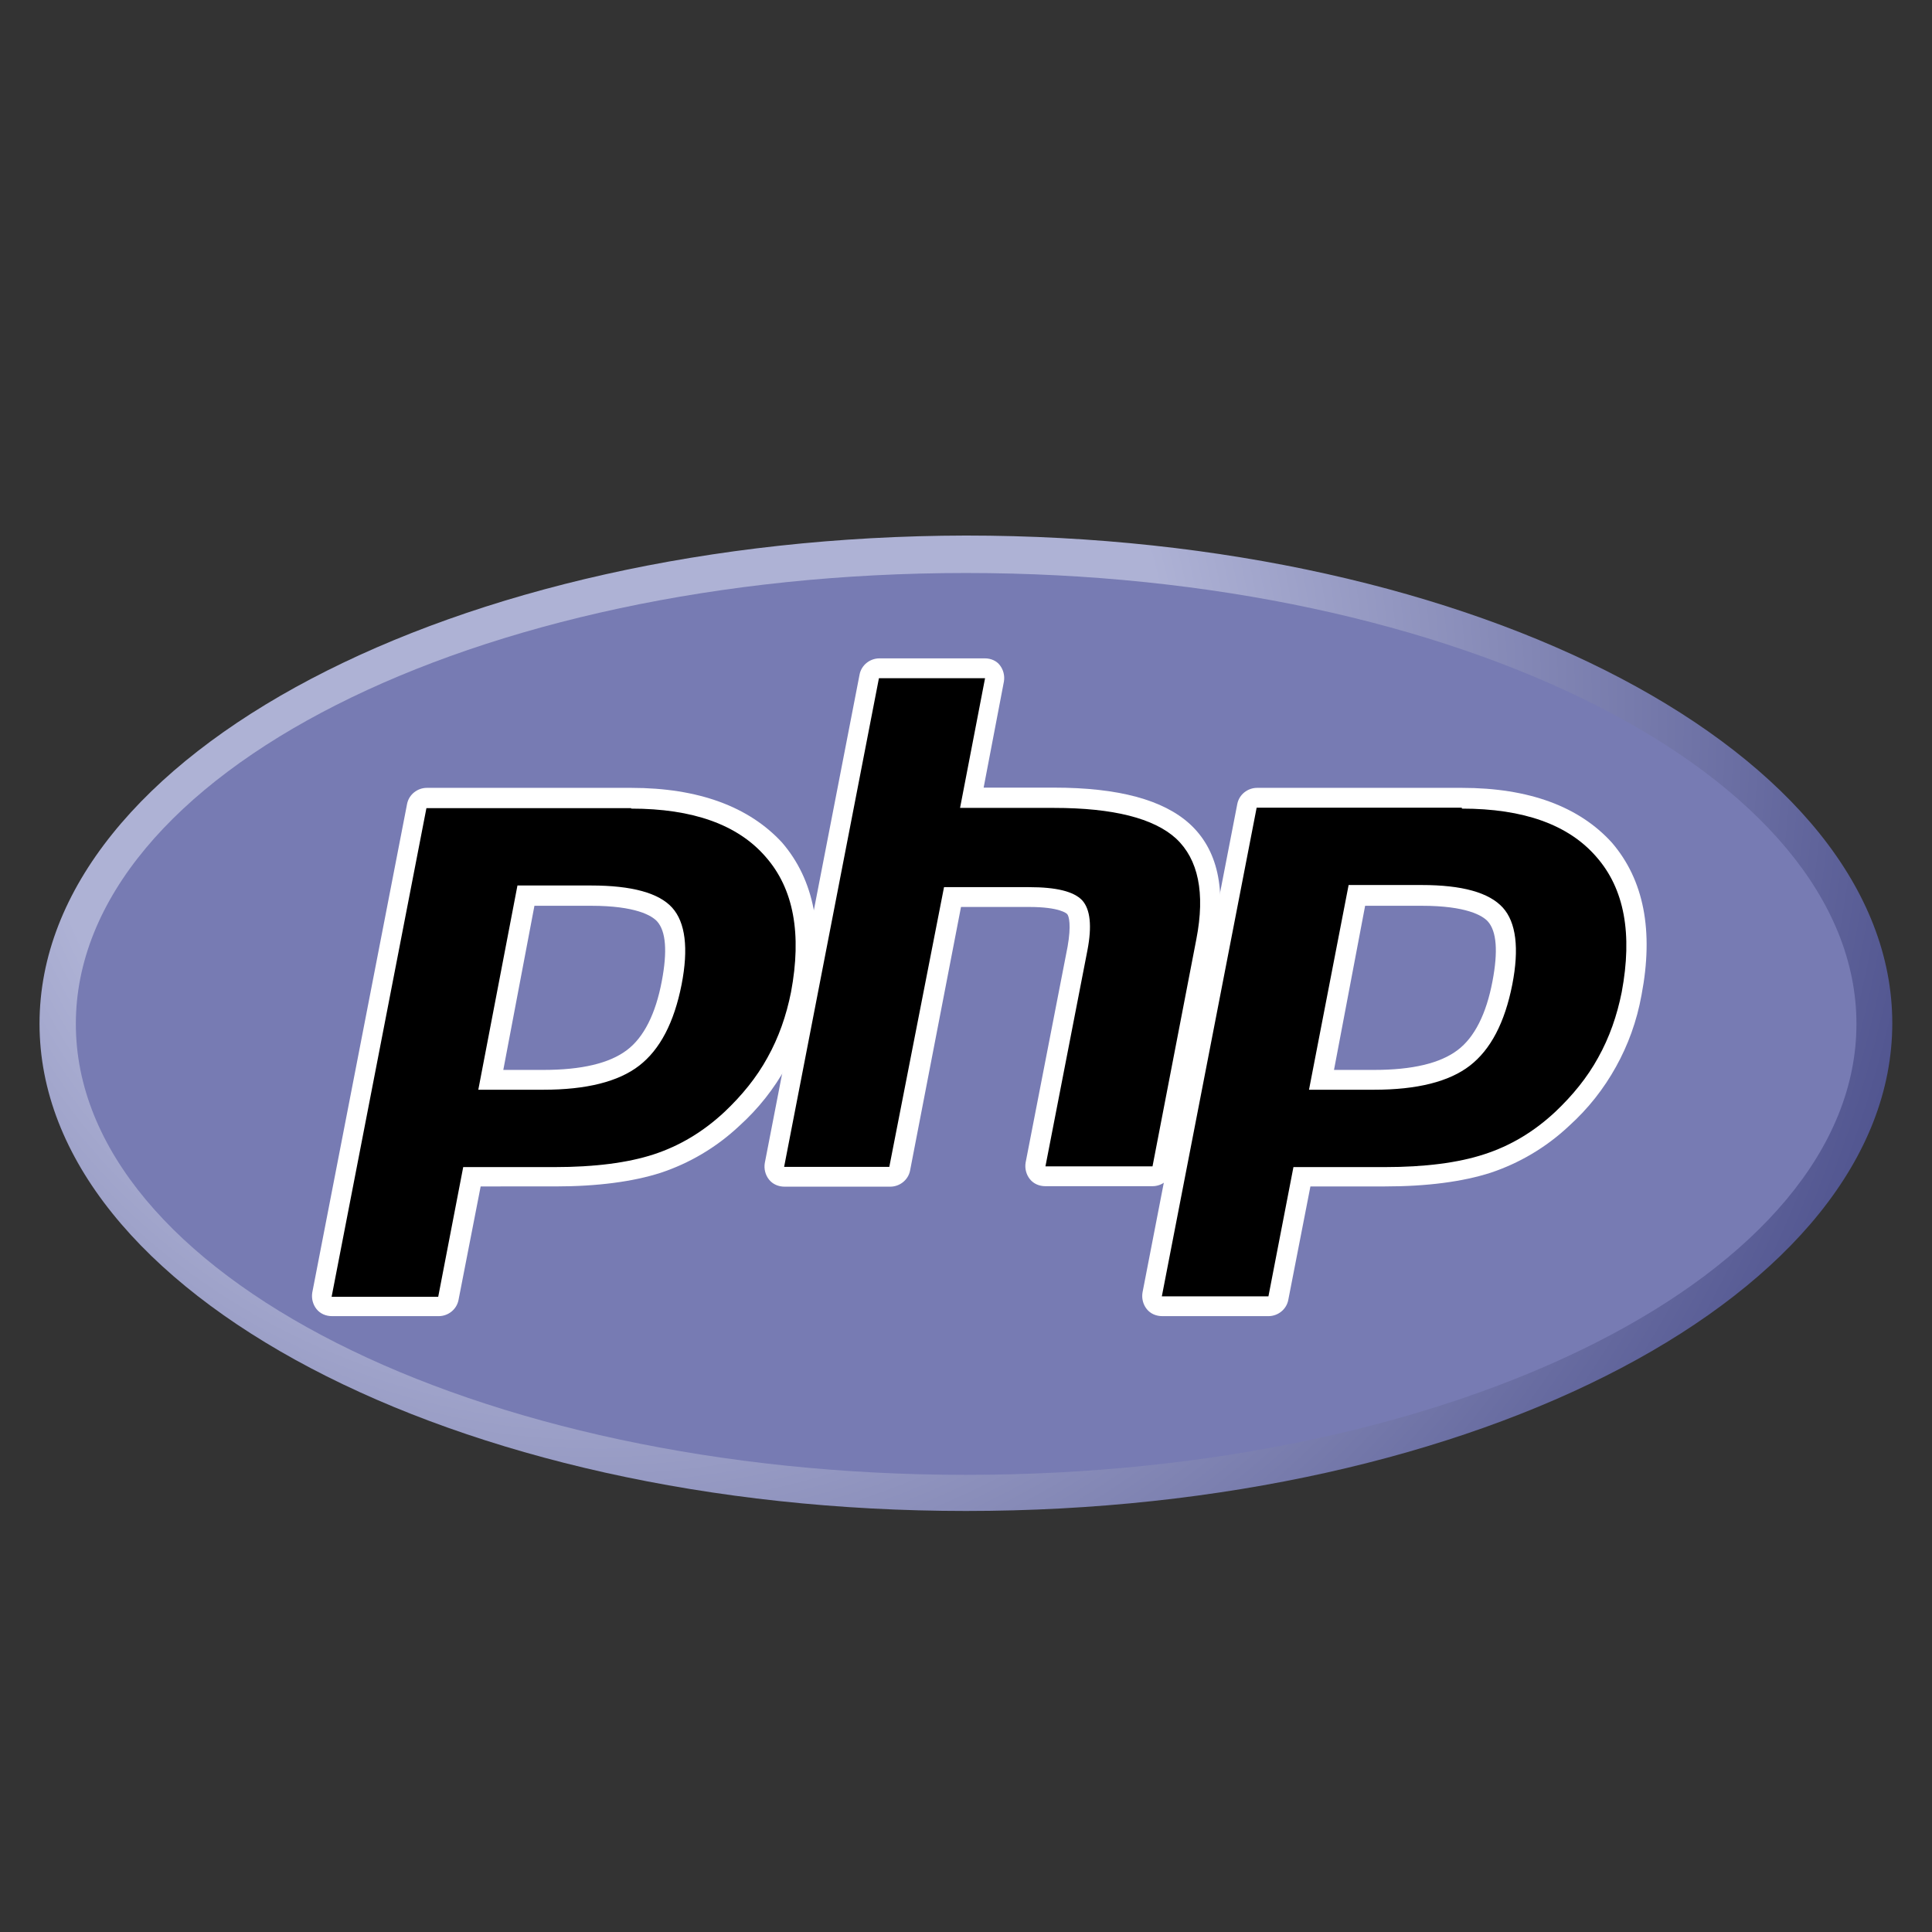 <?xml version="1.0" encoding="utf-8"?>
<!-- Generator: Adobe Illustrator 25.4.1, SVG Export Plug-In . SVG Version: 6.00 Build 0)  -->
<svg version="1.1"
	 id="svg3430" xmlns:cc="http://creativecommons.org/ns#" xmlns:dc="http://purl.org/dc/elements/1.1/" xmlns:rdf="http://www.w3.org/1999/02/22-rdf-syntax-ns#" xmlns:svg="http://www.w3.org/2000/svg"
	 xmlns="http://www.w3.org/2000/svg" xmlns:xlink="http://www.w3.org/1999/xlink" x="0px" y="0px" viewBox="0 0 512 512"
	 style="enable-background:new 0 0 512 512;" xml:space="preserve">
<rect x="0" y="0" width="512" height="512" fill="#333333" stroke="none"/>
<style type="text/css">
	.st0{clip-path:url(#SVGID_00000096779138634795617600000015794164712165668284_);}
	.st1{fill:url(#path3462_00000075148229935037823070000016584125300842309506_);}
	.st2{clip-path:url(#SVGID_00000010310517545682249590000007580575574093303946_);}
	.st3{fill:#777BB3;}
	.st4{clip-path:url(#SVGID_00000033365926447905384520000010974959811266412195_);}
	.st5{fill:#FFFFFF;}
</style>
<g id="g3438" transform="matrix(1.25,0,0,-1.25,-4.4,394.299)">
	<g id="g3440">
		<g>
			<g>
				<defs>
					<path id="SVGID_1_" d="M11.9,98.4C11.9,41.4,99.8-4.9,208.3-4.9l0,0c108.5,0,196.4,46.3,196.4,103.4l0,0
						c0,57.1-87.9,103.4-196.4,103.4l0,0C99.8,201.7,11.9,155.5,11.9,98.4"/>
				</defs>
				<clipPath id="SVGID_00000124874012076919761300000011731083916230177983_">
					<use xlink:href="#SVGID_1_"  style="overflow:visible;"/>
				</clipPath>
				<g id="g3442" style="clip-path:url(#SVGID_00000124874012076919761300000011731083916230177983_);">
					<g id="g3448">
						<g id="g3450">
							
								<radialGradient id="path3462_00000125576242369553006830000018284729815209405065_" cx="-1255.177" cy="-341.187" r="0.711" gradientTransform="matrix(567.278 0 0 -567.278 712164.188 -193382.641)" gradientUnits="userSpaceOnUse">
								<stop  offset="0" style="stop-color:#AEB2D5"/>
								<stop  offset="0.3" style="stop-color:#AEB2D5"/>
								<stop  offset="0.75" style="stop-color:#484C89"/>
								<stop  offset="1" style="stop-color:#484C89"/>
							</radialGradient>
							<path id="path3462" style="fill:url(#path3462_00000125576242369553006830000018284729815209405065_);" d="M11.9,98.4
								C11.9,41.4,99.8-4.9,208.3-4.9l0,0c108.5,0,196.4,46.3,196.4,103.4l0,0c0,57.1-87.9,103.4-196.4,103.4l0,0
								C99.8,201.7,11.9,155.5,11.9,98.4"/>
						</g>
					</g>
				</g>
			</g>
		</g>
	</g>
	<g id="g3464">
		<g>
			<g>
				<defs>
					<rect id="SVGID_00000024702944504984050540000011200635167127998393_" x="-111.4" y="-81.4" width="639.4" height="359.7"/>
				</defs>
				<clipPath id="SVGID_00000043434994877198610470000001859032503661252260_">
					<use xlink:href="#SVGID_00000024702944504984050540000011200635167127998393_"  style="overflow:visible;"/>
				</clipPath>
				<g id="g3466" style="clip-path:url(#SVGID_00000043434994877198610470000001859032503661252260_);">
					<g id="g3472" transform="translate(288,27.359)">
						<path id="path3474" class="st3" d="M-79.7-24.6c104.3,0,188.8,42.8,188.8,95.6s-84.5,95.6-188.8,95.6S-268.4,123.9-268.4,71
							S-183.9-24.6-79.7-24.6"/>
					</g>
				</g>
			</g>
		</g>
	</g>
	<g id="g3476">
		<g>
			<g>
				<defs>
					<rect id="SVGID_00000052822943486068313990000000099417549505150100_" x="-111.4" y="-81.4" width="639.4" height="359.7"/>
				</defs>
				<clipPath id="SVGID_00000180332140470062060930000010575826200773940897_">
					<use xlink:href="#SVGID_00000052822943486068313990000000099417549505150100_"  style="overflow:visible;"/>
				</clipPath>
				<g id="g3478" style="clip-path:url(#SVGID_00000180332140470062060930000010575826200773940897_);">
					<g id="g3484" transform="translate(161.734,145.307)">
						<path id="path3486" d="M-43.1-58.7c8.5,0,15,1.6,19,4.7c4,3.1,6.7,8.4,8.2,15.9c1.3,6.9,0.8,11.9-1.5,14.5
							c-2.4,2.7-7.6,4-15.6,4h-13.7l-7.6-39.1H-43.1z M-87.9-106.9c-0.6,0-1.2,0.3-1.6,0.8c-0.4,0.5-0.6,1.1-0.4,1.8L-69.8-0.8
							c0.2,1,1.1,1.7,2.1,1.7h43.4C-10.6,1-0.5-2.8,5.8-10.1c6.4-7.3,8.4-17.6,5.9-30.5c-1-5.2-2.8-10.1-5.2-14.5
							c-2.4-4.4-5.6-8.4-9.6-12.1c-4.7-4.4-10-7.6-15.8-9.4c-5.7-1.8-13-2.8-21.7-2.8h-17.7l-5-25.8c-0.2-1-1.1-1.7-2.1-1.7
							L-87.9-106.9L-87.9-106.9z"/>
					</g>
					<g id="g3488" transform="translate(159.224,197.307)">
						<path id="path3490" class="st5" d="M-42.4-73.9h12c9.5,0,12.9-2.1,14-3.3c1.9-2.1,2.2-6.4,1-12.7c-1.3-6.9-3.8-11.9-7.4-14.6
							c-3.7-2.8-9.6-4.2-17.7-4.2h-8.5L-42.4-73.9z M-21.9-48.9h-43.3c-2,0-3.8-1.4-4.2-3.4l-20.1-103.6c-0.2-1.2,0.1-2.5,0.9-3.5
							c0.8-1,2-1.5,3.3-1.5h22.6c2,0,3.8,1.4,4.2,3.4l4.7,24.1H-38c8.9,0,16.5,1,22.4,2.9c6,2,11.7,5.3,16.6,9.9
							c4.1,3.7,7.4,7.9,10,12.6c2.5,4.5,4.4,9.6,5.4,15.2c2.6,13.6,0.5,24.4-6.3,32.3C3.1-52.9-7.6-48.9-21.9-48.9 M-54.3-112.9
							h13.8c9.1,0,15.9,1.7,20.3,5.1s7.4,9.1,9,17.2c1.5,7.7,0.8,13.2-2,16.3s-8.5,4.7-17.2,4.7h-15.6L-54.3-112.9 M-21.9-53.3
							c13.1,0,22.6-3.4,28.5-10.2c6-6.8,7.7-16.4,5.4-28.7c-1-5-2.6-9.6-5-13.9c-2.3-4.2-5.4-8-9.1-11.5c-4.5-4.2-9.5-7.2-15-9
							c-5.5-1.8-12.6-2.7-21-2.7h-19.4l-5.3-27.5h-22.6l20.1,103.6H-21.9"/>
					</g>
					<g id="g3492" transform="translate(311.583,116.307)">
						<path id="path3494" d="M-86.5-50.4c-0.6,0-1.2,0.3-1.6,0.8c-0.4,0.5-0.6,1.1-0.4,1.8L-79.6-2c0.8,4.3,0.6,7.5-0.6,8.8
							c-0.7,0.8-3,2.2-9.6,2.2H-106l-11.3-57.7c-0.2-1-1.1-1.7-2.1-1.7h-22.4c-0.6,0-1.2,0.3-1.6,0.8c-0.4,0.4-0.6,1.1-0.4,1.7
							l20.1,103.6c0.2,1,1.1,1.7,2.1,1.7h22.4c0.6,0,1.2-0.3,1.6-0.8c0.4-0.5,0.6-1.1,0.4-1.8l-4.8-25h17.4
							c13.3,0,22.2-2.3,27.4-7.1c5.3-4.9,6.9-12.8,4.9-23.2l-9.3-48.2c-0.2-1-1.1-1.7-2.1-1.7H-86.5z"/>
					</g>
					<g id="g3496" transform="translate(293.661,271.057)">
						<path id="path3498" class="st5" d="M-81.3-95.2h-22.4c-2,0-3.8-1.4-4.2-3.4L-128-202.2c-0.2-1.2,0.1-2.5,0.9-3.5
							c0.8-1,2-1.5,3.3-1.5h22.4c2,0,3.8,1.4,4.2,3.4l10.8,55.9h14.4c6.6,0,8-1.4,8.1-1.5c0.4-0.4,0.9-2.4,0.1-6.9l-8.9-45.8
							c-0.2-1.2,0.1-2.5,0.9-3.5c0.8-1,2-1.5,3.3-1.5h22.7c2,0,3.8,1.4,4.2,3.4l9.3,48.2c2.2,11.4,0.3,19.8-5.6,25.2
							c-5.6,5.1-15.1,7.7-28.8,7.7h-14.9l4.3,22.5c0.2,1.2-0.1,2.5-0.9,3.5C-78.9-95.7-80.1-95.2-81.3-95.2 M-81.3-99.4l-5.3-27.5
							h19.9c12.6,0,21.2-2.2,25.9-6.5c4.7-4.4,6.2-11.5,4.3-21.3l-9.3-48.2h-22.7l8.9,45.8c1,5.2,0.6,8.7-1.1,10.6
							c-1.8,1.9-5.5,2.8-11.3,2.8h-18l-11.6-59.3h-22.3l20.1,103.6H-81.3"/>
					</g>
					<g id="g3500" transform="translate(409.55,145.307)">
						<path id="path3502" d="M-114.8-58.7c8.5,0,15,1.6,19,4.7c4,3.1,6.7,8.4,8.2,15.9c1.3,6.9,0.8,11.9-1.5,14.5
							c-2.4,2.7-7.6,4-15.6,4h-13.8l-7.5-39.1H-114.8z M-159.6-106.9c-0.6,0-1.2,0.3-1.6,0.8c-0.4,0.5-0.6,1.1-0.4,1.8l20.1,103.6
							c0.2,1,1.1,1.7,2.1,1.7h43.3C-82.4,1-72.3-2.8-66-10.1c6.4-7.3,8.4-17.6,5.9-30.5c-1-5.2-2.8-10.1-5.2-14.5
							c-2.4-4.4-5.6-8.4-9.6-12.1c-4.7-4.4-10-7.6-15.8-9.4c-5.7-1.8-13-2.8-21.7-2.8H-130l-5-25.8c-0.2-1-1.1-1.7-2.1-1.7
							L-159.6-106.9L-159.6-106.9z"/>
					</g>
					<g id="g3504" transform="translate(407.039,197.307)">
						<path id="path3506" class="st5" d="M-114.1-73.9h12c9.5,0,12.9-2.1,14-3.3c1.9-2.1,2.2-6.4,1-12.7c-1.3-6.9-3.8-11.9-7.4-14.6
							c-3.7-2.8-9.6-4.2-17.7-4.2h-8.5L-114.1-73.9z M-93.6-48.9H-137c-2,0-3.8-1.4-4.2-3.4l-20.1-103.6c-0.2-1.2,0.1-2.5,0.9-3.5
							s2-1.5,3.3-1.5h22.5c2,0,3.8,1.4,4.2,3.4l4.7,24.1h15.8c8.9,0,16.5,1,22.4,2.9c6,2,11.7,5.3,16.6,9.9c4.1,3.7,7.4,7.9,10,12.6
							c2.5,4.5,4.4,9.6,5.4,15.2c2.6,13.6,0.5,24.4-6.3,32.3C-68.7-52.9-79.3-48.9-93.6-48.9 M-126-112.9h13.8
							c9.1,0,15.9,1.7,20.3,5.1c4.4,3.4,7.4,9.1,9,17.2c1.5,7.7,0.8,13.2-2,16.3c-2.9,3.2-8.6,4.8-17.2,4.8h-15.5L-126-112.9
							 M-93.6-53.3c13.1,0,22.6-3.4,28.5-10.2c6-6.8,7.7-16.4,5.4-28.7c-1-5-2.6-9.6-5-13.9c-2.3-4.2-5.4-8-9.1-11.5
							c-4.5-4.2-9.5-7.2-15.1-9c-5.5-1.8-12.6-2.7-21-2.7h-19.4l-5.3-27.4h-22.6l20.1,103.6h43.5"/>
					</g>
				</g>
			</g>
		</g>
	</g>
</g>
</svg>
